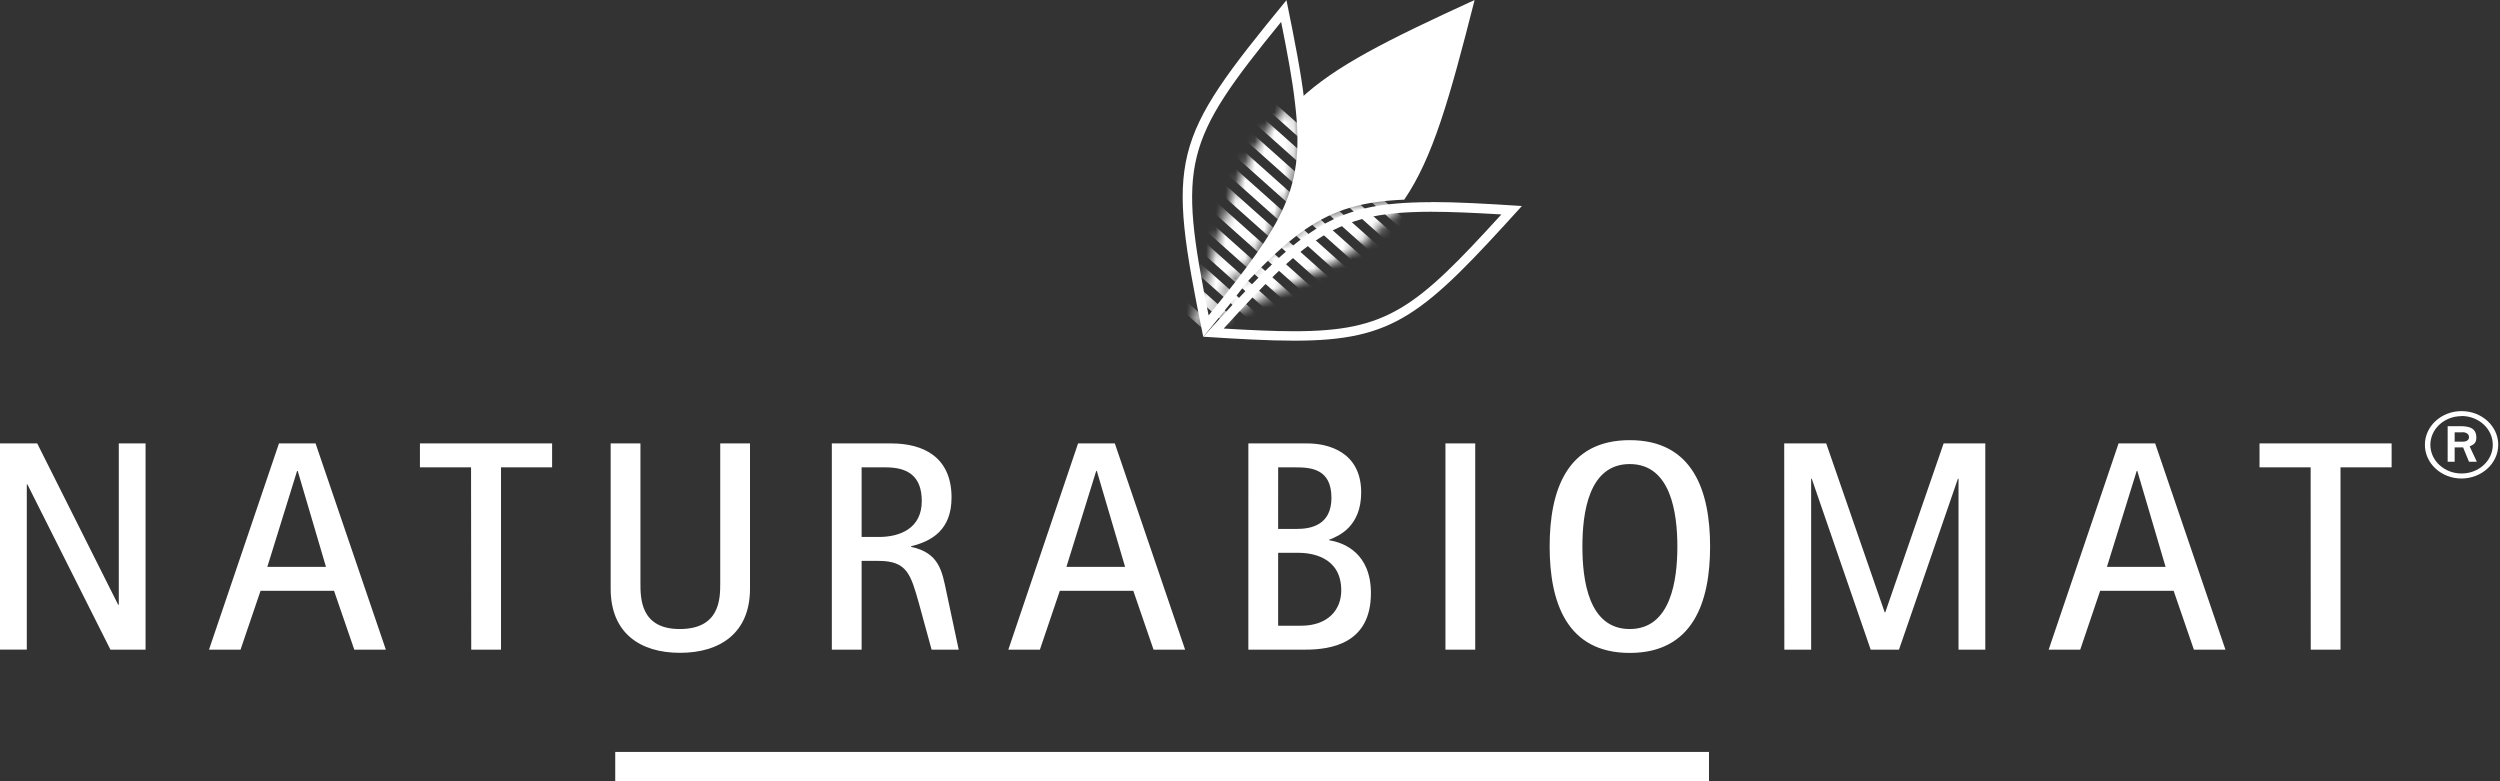 <svg xmlns="http://www.w3.org/2000/svg" xmlns:xlink="http://www.w3.org/1999/xlink" width="256" height="80" viewBox="0 0 256 80">
    <rect x="0" y="0" width="256" height="80" fill="#333333" stroke="none"/>
    <defs>
        <path id="prefix__a" d="M.027 23.824c9.666-10.16 12.94-13.104 21.97-13.44-3.837 5.296-9.71 8.154-21.97 13.44zM10.667.192C5.467 4.8 3.54 10.848.027 23.824 9.47 12.874 11.853 9.472 10.667.192z"/>
    </defs>
    <g fill="none" fill-rule="evenodd">
        <g fill="#FFF" fill-rule="nonzero">
            <path d="M0 .407L3.811.407 12.103 16.933 12.165 16.933 12.165.407 14.906.407 14.906 21.524 11.308 21.524 2.803 4.597 2.744 4.597 2.744 21.521 0 21.521zM28.566.407h3.748l7.197 21.117h-3.232l-2.074-6.029h-7.523l-2.051 6.029h-3.229L28.566.407zm-1.19 12.639h6.005l-2.895-9.822h-.065l-3.046 9.822zM48.235 2.857L43.001 2.857 43.001.407 56.536.407 56.536 2.857 51.303 2.857 51.303 21.524 48.254 21.524zM76.8 15.282c0 4.528-3.048 6.567-7.166 6.567-4.119 0-7.102-2.049-7.102-6.567V.407h3.049v14.294c0 1.56 0 4.712 4.023 4.712 4.148 0 4.148-3.153 4.148-4.712V.407H76.8v14.875zM85.18.407h6.098c3.294 0 6.16 1.409 6.16 5.54 0 3.306-2.012 4.469-4.145 4.987v.063c2.865.61 3.17 2.446 3.628 4.65l1.25 5.877h-2.775l-1.282-4.683c-.854-3.03-1.22-4.406-4.144-4.406h-1.74v9.089h-3.05V.407zm3.05 9.578H90c2.132 0 4.389-.857 4.389-3.67 0-2.572-1.433-3.458-3.69-3.458h-2.47v7.128zM110.394.407h3.765l7.196 21.117h-3.232l-2.073-6.029h-7.524l-2.041 6.029h-3.232l7.14-21.117zm-1.19 12.639h6.005l-2.895-9.822h-.062l-3.049 9.822zM127.832.407h6.068c2.04 0 5.485.828 5.485 5.02 0 3.488-2.29 4.466-3.271 4.834v.063c1.554.243 4.269 1.346 4.269 5.414 0 5.175-4.086 5.786-6.739 5.786h-5.812V.407zm3.048 8.754h1.924c1.403 0 3.536-.368 3.536-3.185 0-2.998-2.133-3.12-3.72-3.12h-1.736l-.004 6.305zm0 9.913h2.349c2.741 0 4.115-1.622 4.115-3.612 0-3.52-3.173-3.858-4.423-3.858h-2.04v7.47zM148.014.407L151.063.407 151.063 21.524 148.014 21.524zM158.684 10.967c0-5.723 1.737-10.895 8.2-10.895 6.464 0 8.23 5.182 8.23 10.895 0 5.714-1.77 10.892-8.23 10.892-6.46 0-8.2-5.201-8.2-10.892zm8.2 8.446c4.207 0 4.878-4.988 4.878-8.446 0-3.457-.67-8.448-4.877-8.448s-4.848 4.987-4.848 8.448c0 3.461.638 8.446 4.848 8.446zM182.703.407L187.005.407 192.991 17.699 193.053 17.699 199.026.407 203.294.407 203.294 21.524 200.553 21.524 200.553 4.019 200.491 4.019 194.456 21.524 191.558 21.524 185.523 4.019 185.461 4.019 185.461 21.524 182.716 21.524zM216.941.407h3.749l7.196 21.117h-3.232l-2.074-6.029h-7.523l-2.041 6.029h-3.232L216.941.407zm-1.19 12.639h6.005l-2.895-9.822h-.062l-3.049 9.822zM236.61 2.857L231.376 2.857 231.376.407 244.902.407 244.902 2.857 239.668 2.857 239.668 21.524 236.62 21.524z" transform="translate(0 45)"/>
        </g>
        <path fill="#FFF" fill-rule="nonzero" d="M252.065 49c-2.075 0-3.756-1.545-3.756-3.451 0-1.906 1.681-3.451 3.756-3.451 2.074 0 3.756 1.545 3.756 3.451-.01 1.902-1.686 3.441-3.756 3.451zm0-6.388c-1.765 0-3.196 1.315-3.196 2.937 0 1.622 1.43 2.937 3.196 2.937 1.765 0 3.196-1.315 3.196-2.937.002-.78-.334-1.53-.933-2.083-.6-.554-1.414-.866-2.263-.868v.015zm.762 4.67l-.606-1.47h-.865v1.47h-.716v-3.64h1.326c.91 0 1.611.202 1.611 1.172 0 .514-.22.7-.686.896l.736 1.571h-.8zm-.67-3.01h-.8v.955h.864c.32 0 .606-.147.606-.472 0-.326-.317-.498-.667-.498l-.004.015zM63 77H175V80H63zM143.796 20.445C146.734 16.121 148.413 10.175 151 0c-8.93 4.098-14.275 6.748-17.922 10.189 1.117 9.35-1.14 12.778-10.078 23.811 9.153-10.237 12.249-13.203 20.796-13.555z"/>
        <g fill="#FFF" fill-rule="nonzero">
            <path d="M25.55 21.684c2.035 0 4.391.108 7.191.274-8.77 9.627-11.666 11.96-21.24 11.96-2.032 0-4.388-.109-7.194-.275 8.14-8.934 11.274-11.596 19.305-11.92.61-.026 1.241-.04 1.944-.04h-.006zm.006-.982c-.689 0-1.348.013-1.976.04-8.78.356-11.959 3.365-21.36 13.738 3.7.239 6.721.406 9.288.406 10.331 0 13.255-2.66 23.333-13.791-3.697-.242-6.718-.406-9.285-.406v.013z" transform="translate(121)"/>
            <path d="M10.186 2.23c.667 3.33 1.157 5.97 1.413 8.237 1.063 8.793-.973 12.155-8.838 21.831C-.359 16.712.17 14.533 10.186 2.244V2.23zm.547-2.21c-11.89 14.494-12.276 16.028-8.52 34.473 9.181-11.193 11.499-14.67 10.351-24.157-.324-2.8-.972-6.116-1.83-10.316z" transform="translate(121)"/>
        </g>
        <g transform="translate(122 10)">
            <mask id="prefix__b" fill="#fff">
                <use xlink:href="#prefix__a"/>
            </mask>
            <g fill="#FFF" fill-rule="nonzero" mask="url(#prefix__b)">
                <g>
                    <path d="M31.603 -6.451L32.582 -6.431 33.533 40.392 32.555 40.372z" transform="translate(-16.333 -8.889) rotate(-47.11 32.568 16.97)"/>
                    <path d="M16.869 8.777L17.848 8.797 18.799 55.619 17.821 55.6z" transform="translate(-16.333 -8.889) rotate(-47.11 17.834 32.198)"/>
                    <path d="M18.207 7.39L19.186 7.41 20.137 54.233 19.159 54.213z" transform="translate(-16.333 -8.889) rotate(-47.11 19.172 30.812)"/>
                    <path d="M19.551 6.01L20.529 6.029 21.481 52.852 20.502 52.832z" transform="translate(-16.333 -8.889) rotate(-47.11 20.516 29.43)"/>
                    <path d="M20.89 4.623L21.868 4.643 22.82 51.469 21.841 51.449z" transform="translate(-16.333 -8.889) rotate(-47.11 21.855 28.046)"/>
                    <path d="M22.228 3.241L23.206 3.261 24.158 50.087 23.18 50.067z" transform="translate(-16.333 -8.889) rotate(-47.11 23.193 26.664)"/>
                    <path d="M23.565 1.855L24.543 1.875 25.495 48.698 24.516 48.678z" transform="translate(-16.333 -8.889) rotate(-47.11 24.53 25.276)"/>
                    <path d="M24.906 0.469L25.884 0.489 26.836 47.311 25.857 47.291z" transform="translate(-16.333 -8.889) rotate(-47.11 25.87 23.89)"/>
                    <path d="M26.246 -0.915L27.225 -0.895 28.176 45.927 27.198 45.907z" transform="translate(-16.333 -8.889) rotate(-47.11 27.211 22.506)"/>
                    <path d="M27.582 -2.299L28.56 -2.279 29.512 44.543 28.533 44.523z" transform="translate(-16.333 -8.889) rotate(-47.11 28.547 21.122)"/>
                    <path d="M28.925 -3.68L29.904 -3.66 30.855 43.162 29.877 43.142z" transform="translate(-16.333 -8.889) rotate(-47.11 29.89 19.741)"/>
                    <path d="M30.263 -5.067L31.242 -5.047 32.193 41.776 31.215 41.756z" transform="translate(-16.333 -8.889) rotate(-47.11 31.228 18.355)"/>
                </g>
            </g>
        </g>
    </g>
</svg>
